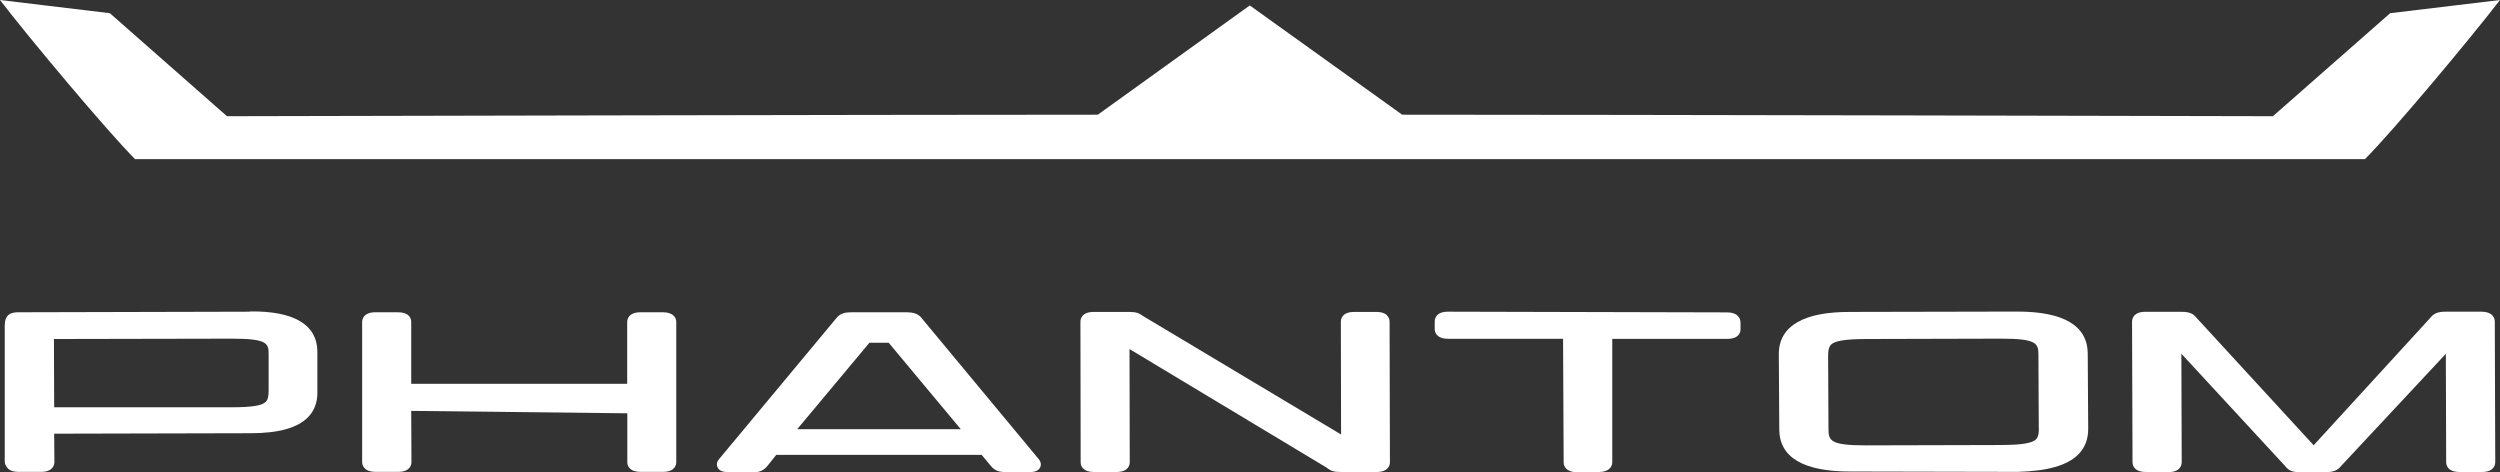 <?xml version="1.0" encoding="UTF-8"?>
<svg id="Layer_2" data-name="Layer 2" xmlns="http://www.w3.org/2000/svg" viewBox="0 0 216 40.79">
  <rect x="0" y="0" width="216" height="40.79" fill="#333333" stroke="none"/>
  <g id="Layer_1-2" data-name="Layer 1">
    <g>
      <g>
        <path d="M21.61,26.93l-20.05.05c-1.06,0-1.15.65-1.15,1.21v11.74c0,.18.14.41.28.55.2.2.5.29.92.29h1.94c1.06,0,1.15-.65,1.15-.85l-.02-2.45,16.97-.04c2.44,0,4.06-.46,4.97-1.39.53-.55.8-1.25.8-2.08v-3.61c-.03-2.29-2.01-3.49-5.82-3.44ZM23.21,33.75c0,.5-.07.79-.24.96-.33.34-1.2.48-3.01.48H4.68l-.02-5.9,15.29-.03s.07,0,.11,0c3.15,0,3.15.45,3.15,1.42v3.07Z" style="fill: #fff; stroke-width: 0px;"/>
        <path d="M58.2,27.28c-.2-.2-.5-.3-.93-.3h0s-1.93,0-1.93,0c-1.06,0-1.15.64-1.15.84v5.34s-18.66,0-18.66,0v-5.34c0-.21-.07-.4-.21-.54-.2-.2-.5-.3-.93-.3h0s-1.95,0-1.95,0c-1.06,0-1.15.64-1.15.84v12.11c0,.21.09.4.23.54.2.2.5.3.93.3h0s1.95,0,1.95,0c1.06,0,1.15-.64,1.15-.84l-.02-4.43,18.67.21v4.22c0,.21.07.4.22.54.2.2.5.3.93.3h0s1.93,0,1.93,0c1.06,0,1.15-.64,1.15-.84v-12.12c0-.21-.09-.4-.23-.54Z" style="fill: #fff; stroke-width: 0px;"/>
        <path d="M79.66,27.51c-.34-.43-.77-.52-1.31-.53,0,0-.52,0-.52,0h-4.25c-.55,0-.98.08-1.32.51l-10.11,12.15c-.29.31-.21.61-.16.72.06.16.26.42.81.42,0,0,2.62,0,2.62,0,.1,0,.54-.09.88-.52l.77-.96h17.74s.8.95.8.95c.31.39.67.55,1.33.53h2.13c.4,0,.69-.15.81-.42.1-.23.04-.5-.14-.7l-10.09-12.15ZM83.01,37.08h-14.13s6.24-7.47,6.24-7.47h1.66s6.23,7.47,6.23,7.47Z" style="fill: #fff; stroke-width: 0px;"/>
        <path d="M119.85,27.25c-.2-.2-.5-.3-.93-.3h0s-1.92,0-1.92,0c-1.06,0-1.15.64-1.15.84l.02,9.75-17.07-10.21c-.37-.27-.62-.38-1.22-.38,0,0-3.08,0-3.08,0-1.06,0-1.15.64-1.15.84l.02,12.15c0,.21.07.4.22.54.2.2.5.3.93.3h0s1.94,0,1.94,0c1.06,0,1.15-.64,1.15-.84l-.02-9.78,17.01,10.23c.39.31.65.39,1.26.39,0,0,3.08,0,3.08,0,1.06,0,1.15-.64,1.15-.84l-.03-12.14c0-.21-.07-.4-.22-.54Z" style="fill: #fff; stroke-width: 0px;"/>
        <path d="M150.14,27.29c-.2-.2-.5-.3-.92-.3h-.01l-24.11-.06c-1.06,0-1.14.65-1.14.85v.65c0,.2.09.84,1.15.84h9.94s.05,10.69.05,10.69c0,.2.08.39.22.53.2.2.51.31.93.31,0,0,1.9-.02,1.9-.02.84,0,1.15-.44,1.15-.84v-10.66h9.94c.43,0,.73-.1.93-.3.14-.15.22-.33.21-.54v-.58c0-.21-.08-.4-.22-.54Z" style="fill: #fff; stroke-width: 0px;"/>
        <path d="M174.28,26.92h-.06l-14.39.03c-2,0-3.48.29-4.5.87-1.1.62-1.65,1.56-1.64,2.8l.04,6.48c.01,2.41,2.07,3.64,6.12,3.64h.25l14.21.03c2.59-.07,4.31-.55,5.27-1.52.56-.58.85-1.32.84-2.21l-.04-6.48c-.01-2.41-2.06-3.64-6.09-3.64ZM176.16,37.01c0,.48-.07.77-.24.94-.34.35-1.23.49-3.07.5l-11.54.03s-.07,0-.11,0c-3.09,0-3.21-.42-3.22-1.42l-.03-6.33c0-.48.07-.76.24-.94.34-.35,1.23-.49,3.07-.5l11.54-.03s.07,0,.1,0c3.1,0,3.22.42,3.22,1.42l.03,6.33Z" style="fill: #fff; stroke-width: 0px;"/>
        <path d="M215.32,27.23c-.2-.2-.5-.3-.93-.3h0s-3.08,0-3.08,0c-.67,0-1.02.14-1.33.53l-10.08,11.01-10.11-11c-.3-.39-.65-.53-1.32-.53h0s-3.11,0-3.11,0c-1.06,0-1.14.64-1.15.84l.04,12.16c0,.21.08.4.22.54.2.2.5.3.93.3h0s1.95.01,1.95.01c1.06,0,1.14-.64,1.15-.84l-.03-9.39,8.96,9.7c.3.39.62.55,1.33.53h2.18c.67,0,1.02-.14,1.33-.53l9.05-9.69.03,9.37c0,.21.08.4.22.54.2.2.5.3.92.3h.01s1.94,0,1.94,0c1.06,0,1.14-.64,1.15-.84l-.04-12.16c0-.21-.08-.4-.22-.54Z" style="fill: #fff; stroke-width: 0px;"/>
      </g>
      <path d="M196.39,10.04h-.39c-3.66-.01-56.36-.13-74.52-.13h-.33L107.98.47l-13.13,9.44h-.33c-18.16,0-70.86.12-74.52.13h-.39S9.49,1.14,9.49,1.14L0,0c2.53,3.3,9.23,11.3,11.67,13.75h192.66c2.45-2.45,9.14-10.46,11.67-13.75l-9.49,1.14-10.13,8.9Z" style="fill: #fff; stroke-width: 0px;"/>
    </g>
  </g>
</svg>